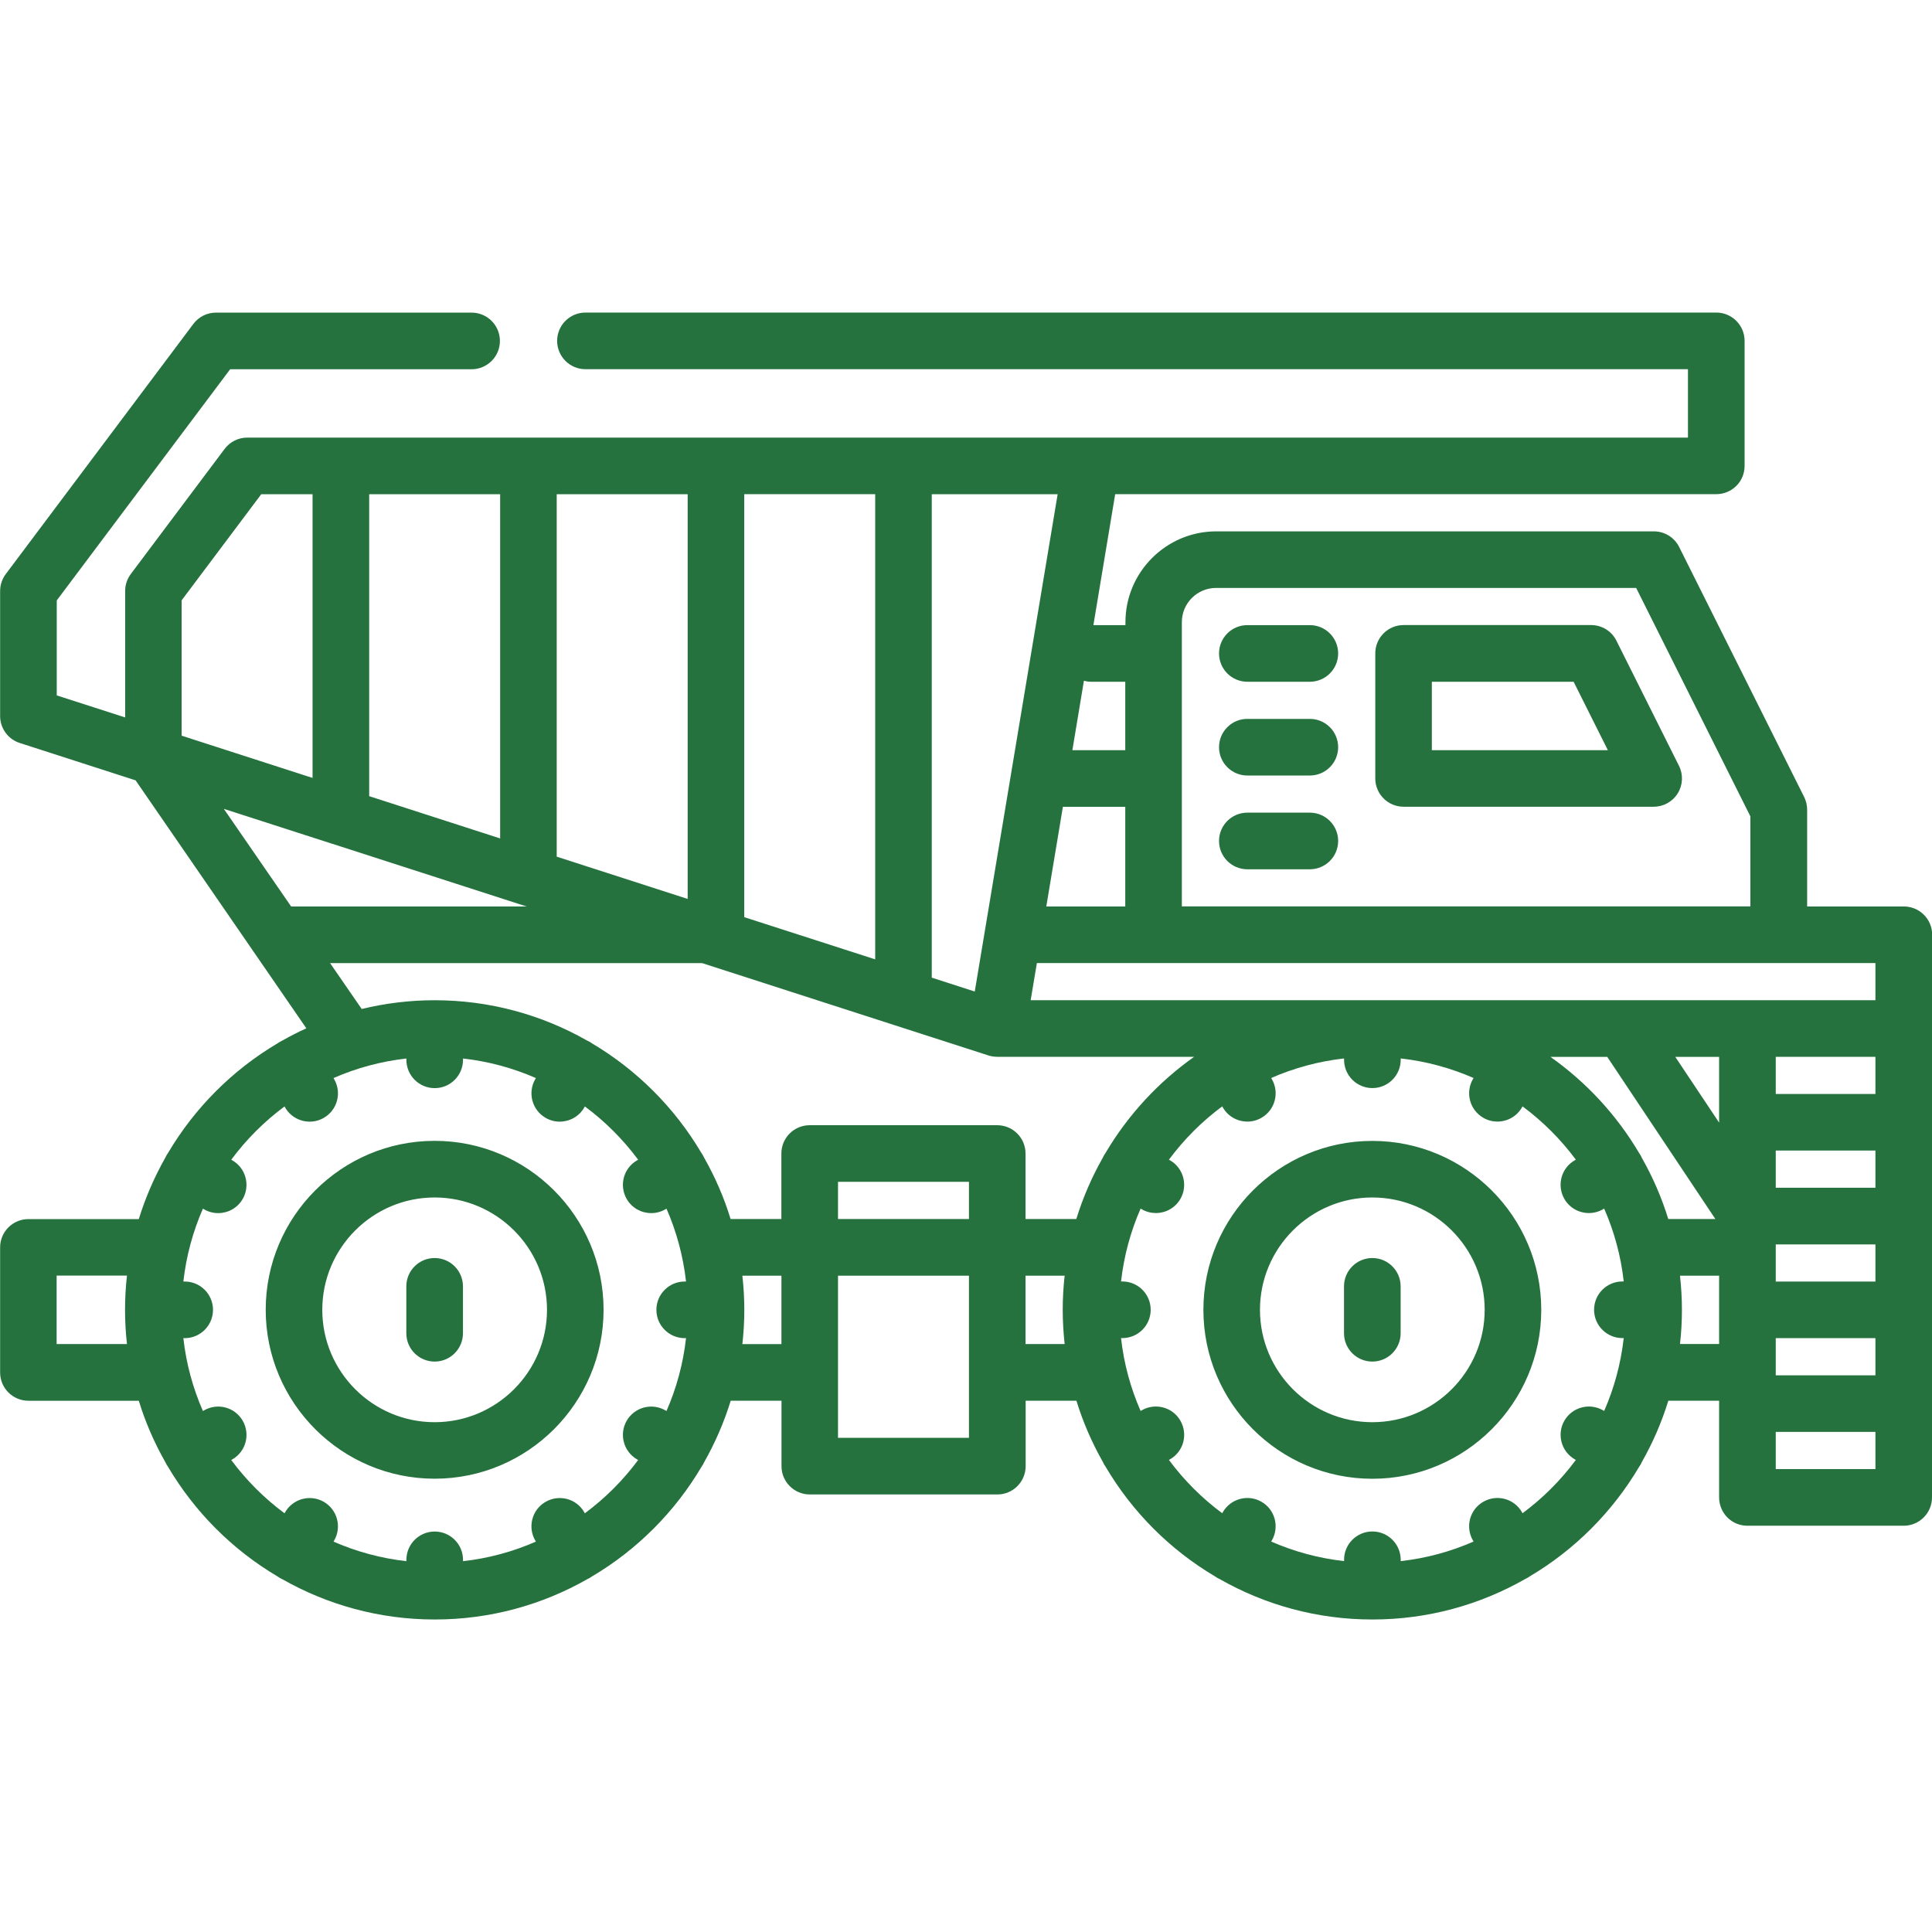 <!-- Generated by IcoMoon.io -->
<svg version="1.1" xmlns="http://www.w3.org/2000/svg" fill="#25723e" width="32" height="32" viewBox="0 0 32 32">
<path d="M7.199 18.896c1.543 0 2.798 1.255 2.798 2.798s-1.255 2.798-2.798 2.798c-1.543 0-2.798-1.255-2.798-2.798s1.255-2.798 2.798-2.798zM7.199 23.556c1.026 0 1.861-0.835 1.861-1.861s-0.835-1.861-1.861-1.861c-1.026 0-1.861 0.835-1.861 1.861s0.835 1.861 1.861 1.861zM7.199 20.837c0.259 0 0.469 0.21 0.469 0.469v0.777c0 0.259-0.21 0.469-0.469 0.469s-0.469-0.21-0.469-0.469v-0.777c0-0.259 0.21-0.469 0.469-0.469zM22.73 18.897c1.543 0 2.798 1.255 2.798 2.798s-1.255 2.798-2.798 2.798c-1.543 0-2.798-1.255-2.798-2.798s1.255-2.798 2.798-2.798zM22.73 23.556c1.026 0 1.861-0.835 1.861-1.861s-0.835-1.861-1.861-1.861-1.861 0.835-1.861 1.861c0 1.026 0.835 1.861 1.861 1.861zM22.73 20.837c0.259 0 0.469 0.21 0.469 0.469v0.777c0 0.259-0.21 0.469-0.469 0.469s-0.469-0.21-0.469-0.469v-0.777c0-0.259 0.21-0.469 0.469-0.469zM32 17.032c0 0.001 0 0.002 0 0.004v7.766c0 0.259-0.21 0.469-0.469 0.469h-2.589c-0.124 0-0.244-0.049-0.331-0.137s-0.137-0.207-0.137-0.331v-1.603h-0.841c-0.11 0.357-0.258 0.697-0.439 1.016-0.007 0.015-0.014 0.029-0.022 0.044-0.006 0.011-0.013 0.020-0.020 0.030-0.442 0.75-1.068 1.378-1.817 1.821-0.013 0.009-0.026 0.018-0.040 0.026-0.011 0.006-0.023 0.011-0.034 0.017-0.747 0.426-1.61 0.67-2.53 0.67s-1.783-0.244-2.53-0.67c-0.012-0.005-0.023-0.010-0.035-0.017-0.014-0.008-0.027-0.017-0.040-0.026-0.749-0.443-1.375-1.071-1.816-1.821-0.007-0.010-0.014-0.020-0.020-0.030-0.008-0.014-0.016-0.029-0.022-0.044-0.181-0.319-0.33-0.659-0.439-1.016h-0.841v1.084c0 0.259-0.21 0.469-0.469 0.469h-3.106c-0.259 0-0.469-0.21-0.469-0.469v-1.084h-0.841c-0.11 0.357-0.258 0.697-0.439 1.017-0.007 0.015-0.014 0.029-0.022 0.043-0.006 0.011-0.013 0.020-0.020 0.030-0.442 0.75-1.068 1.378-1.817 1.821-0.013 0.009-0.026 0.018-0.040 0.026-0.011 0.006-0.023 0.011-0.034 0.017-0.747 0.426-1.61 0.67-2.53 0.67s-1.783-0.245-2.53-0.67c-0.011-0.005-0.023-0.010-0.034-0.017-0.014-0.008-0.027-0.017-0.040-0.026-0.749-0.443-1.375-1.071-1.817-1.821-0.007-0.010-0.014-0.019-0.020-0.030-0.008-0.014-0.016-0.029-0.022-0.043-0.181-0.319-0.33-0.659-0.439-1.016h-1.828c-0.259 0-0.469-0.21-0.469-0.469v-2.071c0-0.259 0.21-0.469 0.469-0.469h1.828c0.11-0.357 0.258-0.697 0.439-1.017 0.007-0.015 0.014-0.029 0.022-0.043s0.017-0.027 0.026-0.040c0.441-0.745 1.066-1.37 1.811-1.811 0.013-0.009 0.026-0.018 0.040-0.026s0.029-0.016 0.043-0.022c0.128-0.073 0.26-0.14 0.394-0.201l-0.869-1.262c-0.010-0.013-0.020-0.027-0.028-0.041l-1.931-2.804-1.919-0.619c-0.194-0.062-0.325-0.243-0.325-0.446v-2.071c0-0.101 0.033-0.2 0.094-0.281l3.106-4.142c0.088-0.118 0.227-0.188 0.375-0.188h4.234c0.259 0 0.469 0.21 0.469 0.469s-0.21 0.469-0.469 0.469h-3.999l-2.872 3.829v1.573l1.133 0.365v-2.095c0-0.101 0.033-0.2 0.094-0.281l1.553-2.071c0.088-0.118 0.227-0.188 0.375-0.188l23.863 0v-1.133h-18.261c-0.259 0-0.469-0.21-0.469-0.469s0.21-0.469 0.469-0.469h18.73c0.259 0 0.469 0.21 0.469 0.469v2.071c0 0.124-0.049 0.244-0.137 0.331s-0.207 0.137-0.331 0.137l-9.957-0-0.361 2.169h0.531v-0.049c0-0.829 0.675-1.504 1.504-1.504h7.248c0.178 0 0.34 0.1 0.419 0.259l2.071 4.142c0.032 0.065 0.049 0.137 0.049 0.21v1.602h1.602c0.259 0 0.469 0.21 0.469 0.469zM0.938 22.262h1.165c-0.021-0.186-0.032-0.375-0.032-0.567s0.011-0.38 0.032-0.567h-1.165v1.133zM19.575 10.305v4.708h9.417v-1.491l-1.892-3.784h-6.958c-0.313 0-0.567 0.254-0.567 0.567zM17.953 11.276l-0.191 1.149h0.876v-1.133h-0.566c-0.041 0-0.080-0.006-0.118-0.016zM18.637 13.363h-1.032l-0.275 1.651h1.308v-1.651zM15.433 8.185v8.008l0.712 0.23 1.373-8.237h-2.084zM12.327 8.185v7.006l2.169 0.699v-7.705h-2.169zM9.221 8.185v6.004l2.169 0.7v-6.703h-2.169zM6.115 8.185v5.002l2.169 0.7v-5.701h-2.169zM3.008 9.944v2.241l2.169 0.7v-4.699h-0.85zM4.822 15.014h3.901l-0.109-0.035c-0.001-0-0.003-0.001-0.004-0.001l-3.102-1.001c-0.002-0-0.003-0.001-0.005-0.001l-1.796-0.579zM11.341 22.164c-0.259 0-0.469-0.21-0.469-0.469s0.21-0.469 0.469-0.469h0.022c-0.048-0.425-0.159-0.83-0.324-1.207l-0.019 0.011c-0.074 0.043-0.154 0.063-0.234 0.063-0.162 0-0.319-0.084-0.406-0.234-0.129-0.224-0.053-0.511 0.172-0.64l0.018-0.010c-0.249-0.336-0.547-0.634-0.883-0.883l-0.010 0.018c-0.087 0.15-0.244 0.234-0.406 0.234-0.080 0-0.16-0.020-0.234-0.063-0.224-0.129-0.301-0.416-0.172-0.64l0.011-0.019c-0.377-0.165-0.782-0.276-1.207-0.324v0.022c0 0.259-0.21 0.469-0.469 0.469s-0.469-0.21-0.469-0.469v-0.022c-0.425 0.048-0.83 0.159-1.207 0.324l0.011 0.019c0.129 0.224 0.053 0.511-0.172 0.64-0.074 0.043-0.154 0.063-0.234 0.063-0.162 0-0.32-0.084-0.406-0.234l-0.010-0.018c-0.336 0.249-0.634 0.547-0.883 0.883l0.018 0.010c0.224 0.129 0.301 0.416 0.172 0.64-0.087 0.15-0.244 0.234-0.406 0.234-0.080 0-0.16-0.020-0.234-0.063l-0.019-0.011c-0.165 0.377-0.276 0.782-0.324 1.207h0.022c0.259 0 0.469 0.21 0.469 0.469s-0.21 0.469-0.469 0.469h-0.022c0.047 0.425 0.159 0.83 0.324 1.207l0.019-0.011c0.224-0.129 0.511-0.053 0.64 0.172s0.053 0.511-0.172 0.64l-0.018 0.010c0.249 0.336 0.547 0.634 0.883 0.883l0.010-0.018c0.129-0.224 0.416-0.301 0.64-0.172s0.301 0.416 0.172 0.64l-0.011 0.019c0.377 0.165 0.782 0.276 1.207 0.324v-0.022c0-0.259 0.21-0.469 0.469-0.469s0.469 0.21 0.469 0.469v0.022c0.425-0.047 0.83-0.159 1.207-0.324l-0.011-0.019c-0.129-0.224-0.053-0.511 0.172-0.64s0.511-0.053 0.64 0.172l0.010 0.018c0.336-0.249 0.634-0.547 0.883-0.883l-0.018-0.010c-0.224-0.129-0.301-0.416-0.172-0.64s0.416-0.301 0.64-0.172l0.019 0.011c0.165-0.377 0.276-0.782 0.324-1.207h-0.022zM12.943 22.262v-1.133h-0.647c0.021 0.186 0.032 0.375 0.032 0.567s-0.011 0.38-0.032 0.567v0h0.647zM16.049 23.815v-2.686h-2.169v2.686h2.169zM16.049 20.191v-0.616h-2.169v0.616h2.169zM17.602 21.697c0-0.001-0-0.002-0-0.002s0-0.002 0-0.002c0-0.191 0.011-0.379 0.032-0.564h-0.648v1.133h0.648c-0.020-0.185-0.032-0.373-0.032-0.564zM18.289 19.131c0.008-0.014 0.017-0.028 0.026-0.041 0.371-0.626 0.871-1.167 1.464-1.586h-3.262c-0.023 0-0.046-0.002-0.068-0.005-0.003-0-0.006-0.001-0.009-0.001-0.024-0.004-0.047-0.009-0.070-0.017l-1.545-0.498c-0.001-0-0.002-0.001-0.003-0.001l-3.103-1.001c-0.001-0-0.002-0.001-0.003-0.001l-0.088-0.028h-6.161l0.524 0.76c0.387-0.094 0.791-0.145 1.207-0.145 0.916 0 1.776 0.242 2.521 0.665 0.015 0.007 0.029 0.014 0.044 0.022s0.027 0.017 0.040 0.026c0.745 0.441 1.37 1.066 1.811 1.811 0.009 0.013 0.018 0.026 0.026 0.040s0.016 0.029 0.022 0.043c0.181 0.319 0.33 0.659 0.439 1.017h0.841v-1.085c0-0.259 0.21-0.469 0.469-0.469h3.106c0.259 0 0.469 0.21 0.469 0.469v1.085h0.841c0.11-0.357 0.258-0.697 0.439-1.016 0.007-0.015 0.014-0.030 0.022-0.044zM26.872 22.163c-0.259 0-0.469-0.21-0.469-0.469s0.21-0.469 0.469-0.469h0.022c-0.047-0.425-0.159-0.83-0.324-1.207l-0.019 0.011c-0.074 0.043-0.154 0.063-0.234 0.063-0.162 0-0.32-0.084-0.406-0.234-0.129-0.224-0.053-0.511 0.172-0.64l0.018-0.010c-0.249-0.336-0.547-0.634-0.883-0.883l-0.010 0.018c-0.087 0.15-0.244 0.234-0.406 0.234-0.079 0-0.16-0.020-0.234-0.063-0.224-0.129-0.301-0.416-0.172-0.64l0.011-0.019c-0.377-0.165-0.782-0.276-1.207-0.324v0.022c0 0.259-0.21 0.469-0.469 0.469s-0.469-0.21-0.469-0.469v-0.022c-0.425 0.048-0.83 0.159-1.207 0.324l0.011 0.019c0.129 0.224 0.053 0.511-0.172 0.64-0.074 0.043-0.154 0.063-0.234 0.063-0.162 0-0.32-0.084-0.406-0.234l-0.010-0.018c-0.336 0.249-0.634 0.547-0.883 0.883l0.018 0.010c0.224 0.129 0.301 0.416 0.172 0.64-0.087 0.15-0.244 0.234-0.406 0.234-0.079 0-0.16-0.020-0.234-0.063l-0.019-0.011c-0.165 0.377-0.276 0.782-0.324 1.207h0.022c0.259 0 0.469 0.21 0.469 0.469s-0.21 0.469-0.469 0.469h-0.022c0.047 0.425 0.159 0.83 0.324 1.207l0.019-0.011c0.224-0.129 0.511-0.053 0.64 0.172s0.053 0.511-0.172 0.64l-0.018 0.010c0.249 0.336 0.547 0.634 0.883 0.883l0.010-0.018c0.129-0.224 0.416-0.301 0.64-0.172s0.301 0.416 0.172 0.64l-0.011 0.019c0.377 0.165 0.782 0.276 1.207 0.324v-0.022c0-0.259 0.21-0.469 0.469-0.469s0.469 0.21 0.469 0.469v0.022c0.425-0.047 0.83-0.159 1.207-0.324l-0.011-0.019c-0.129-0.224-0.053-0.511 0.172-0.64s0.511-0.053 0.64 0.172l0.010 0.018c0.336-0.249 0.634-0.547 0.883-0.883l-0.018-0.010c-0.224-0.129-0.301-0.416-0.172-0.64s0.416-0.301 0.64-0.172l0.019 0.011c0.165-0.377 0.276-0.782 0.324-1.207h-0.022zM27.633 20.191h0.779l-1.791-2.686h-0.941c0.593 0.419 1.093 0.959 1.465 1.586 0.009 0.013 0.018 0.026 0.026 0.041s0.016 0.029 0.022 0.044c0.181 0.319 0.33 0.659 0.439 1.016zM28.474 22.262v-1.133h-0.648c0.020 0.185 0.032 0.373 0.032 0.564 0 0.001 0 0.002 0 0.002s-0 0.002-0 0.002c-0 0.191-0.011 0.379-0.032 0.564v0h0.648zM28.474 18.594v-1.089h-0.726zM26.875 16.567h4.188l-0-0.616h-13.889l-0.103 0.616h5.656c0.001-0 0.002-0 0.003-0s0.002 0 0.003 0h4.142zM31.063 24.333v-0.616h-1.651v0.616h1.651zM31.063 22.78v-0.616h-1.651v0.616h1.651zM31.063 21.227v-0.616h-1.651v0.616h1.651zM31.063 19.673v-0.616h-1.651v0.616h1.651zM31.063 18.12v-0.616h-1.651v0.616h1.651zM27.809 12.684c0.073 0.145 0.065 0.318-0.020 0.456s-0.236 0.222-0.399 0.222h-4.142c-0.259 0-0.469-0.21-0.469-0.469v-2.071c0-0.259 0.21-0.469 0.469-0.469h3.106c0.178 0 0.34 0.1 0.419 0.259zM23.717 12.425h2.914l-0.567-1.133h-2.348v1.133zM21.695 10.354c0.259 0 0.469 0.21 0.469 0.469s-0.21 0.469-0.469 0.469h-1.035c-0.259 0-0.469-0.21-0.469-0.469s0.21-0.469 0.469-0.469h1.035zM21.695 11.907c0.259 0 0.469 0.21 0.469 0.469s-0.21 0.469-0.469 0.469h-1.035c-0.259 0-0.469-0.21-0.469-0.469s0.21-0.469 0.469-0.469h1.035zM21.695 13.46c0.259 0 0.469 0.21 0.469 0.469s-0.21 0.469-0.469 0.469h-1.035c-0.259 0-0.469-0.21-0.469-0.469s0.21-0.469 0.469-0.469h1.035z"></path>
</svg>
